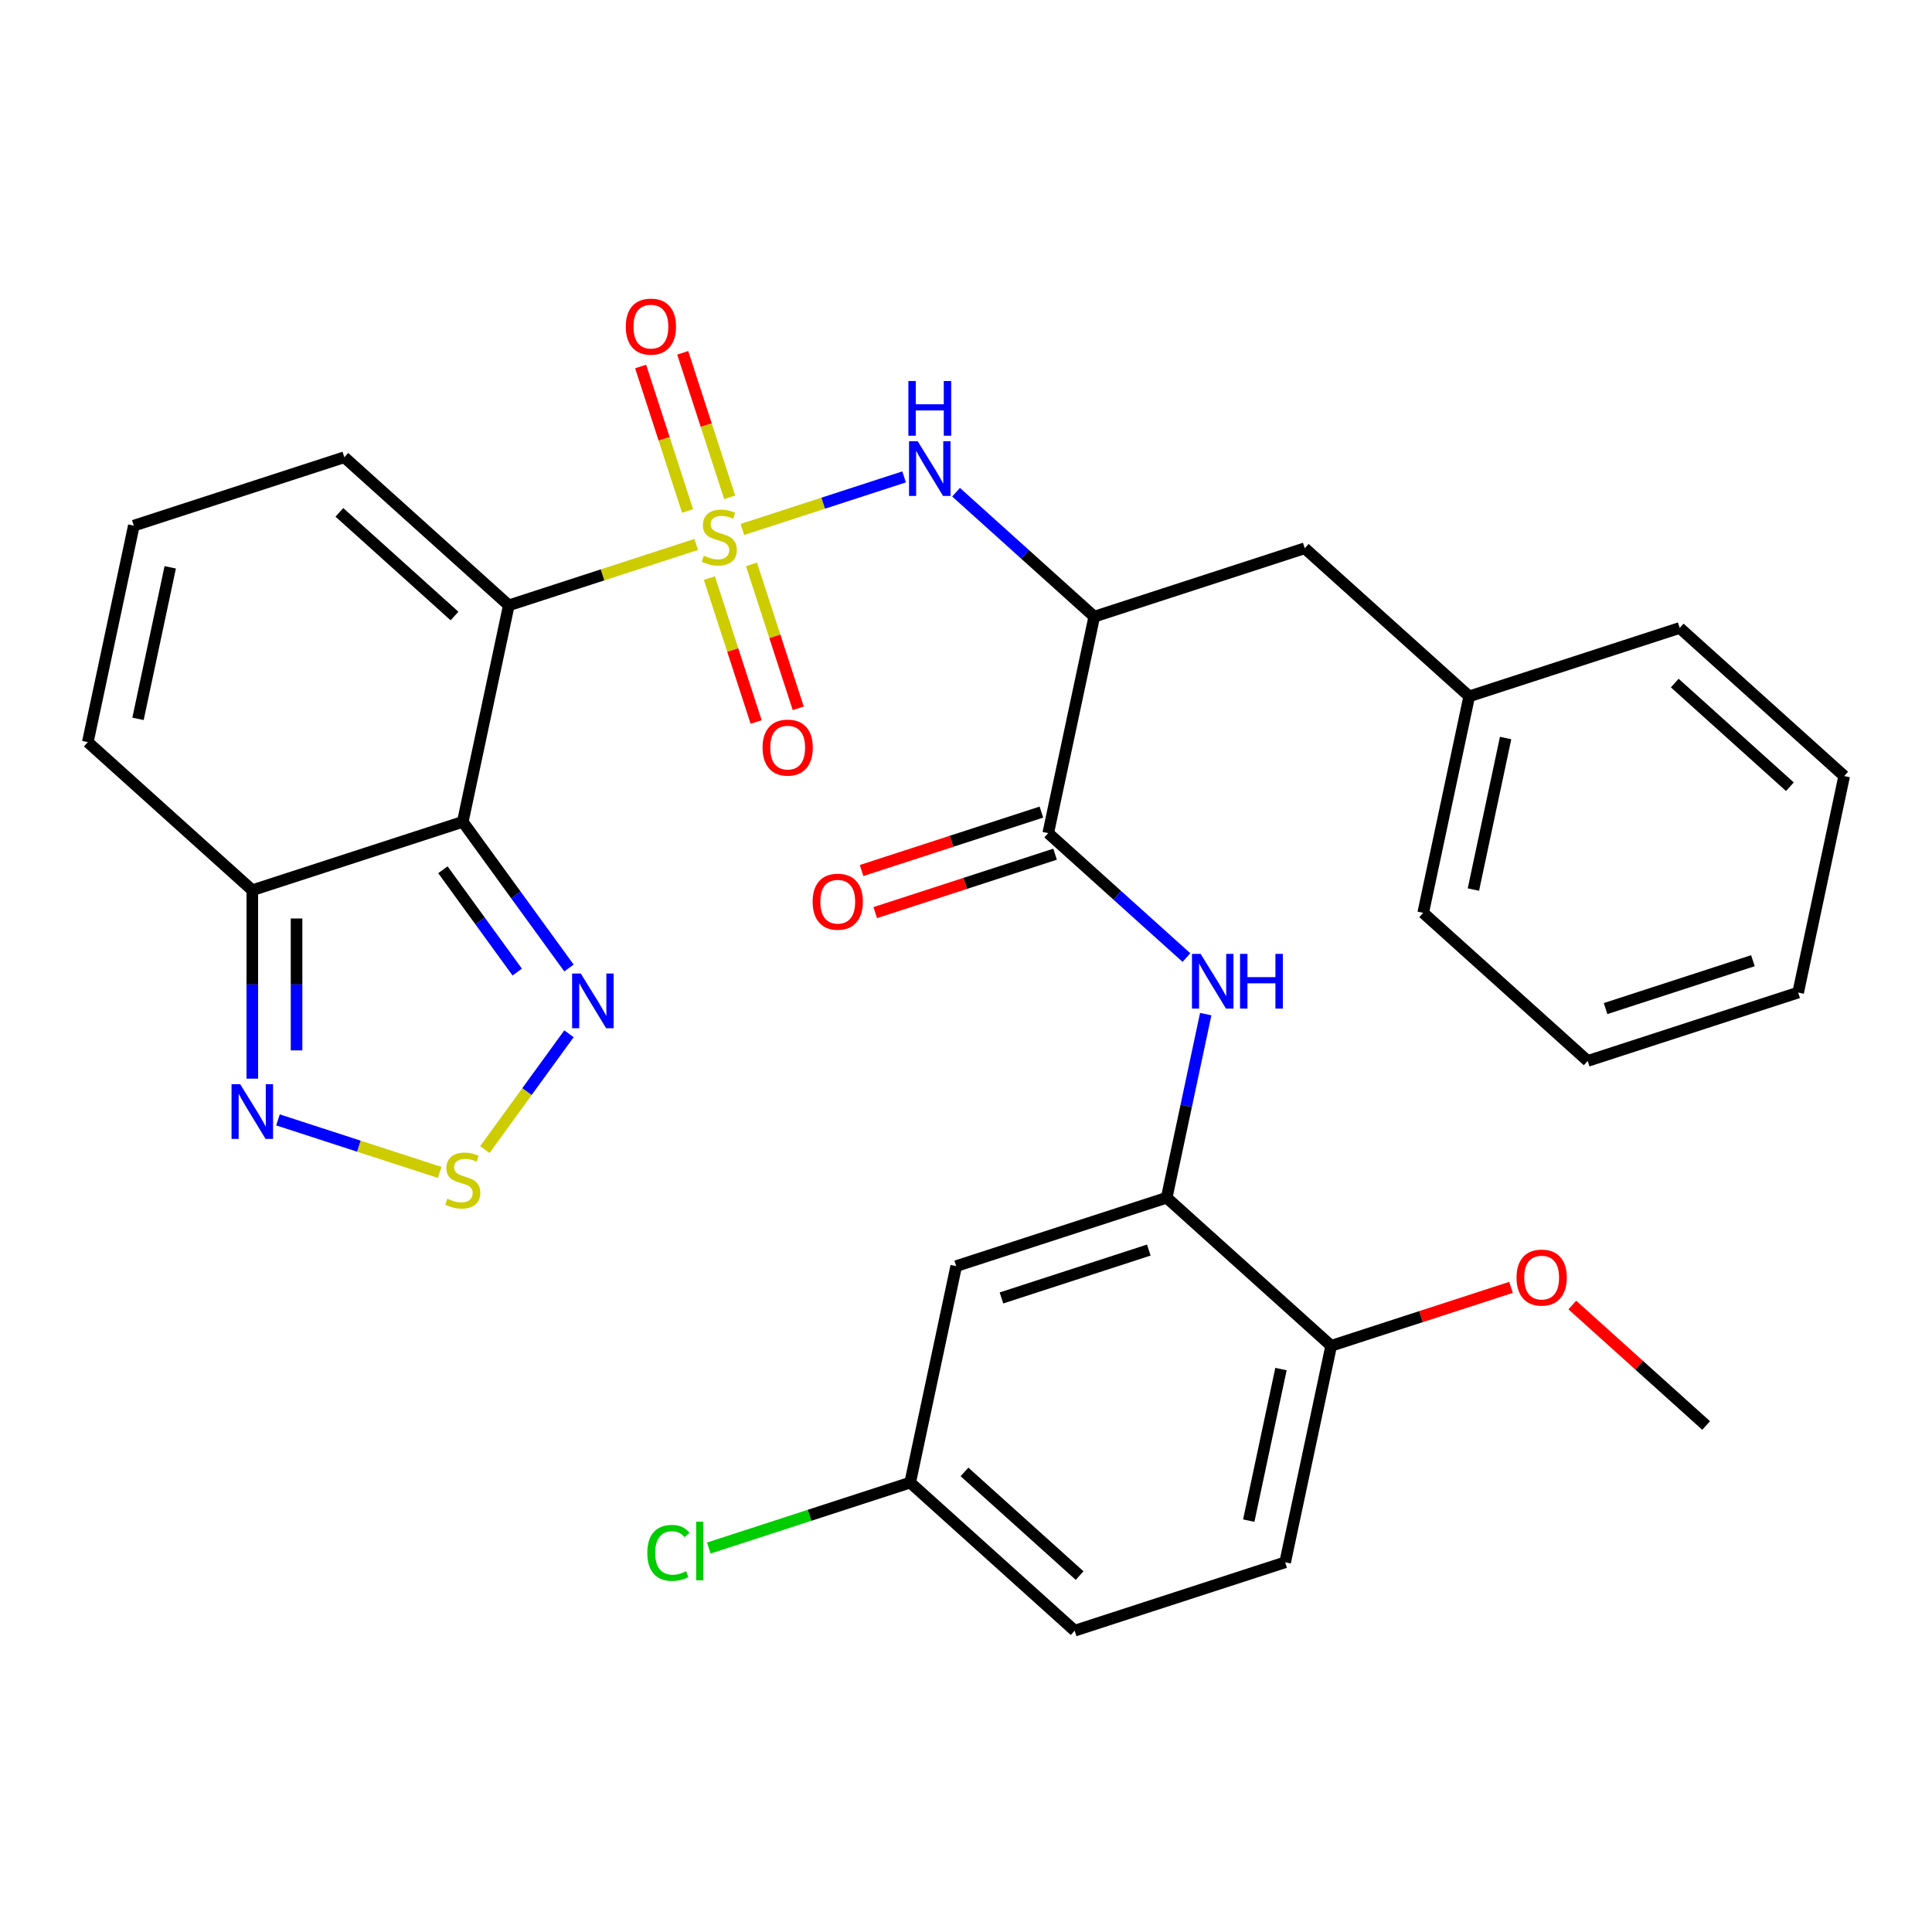 <?xml version='1.0' encoding='iso-8859-1'?>
<svg version='1.1' baseProfile='full'
              xmlns='http://www.w3.org/2000/svg'
                      xmlns:rdkit='http://www.rdkit.org/xml'
                      xmlns:xlink='http://www.w3.org/1999/xlink'
                  xml:space='preserve'
width='1000px' height='1000px' viewBox='0 0 1000 1000'>
<!-- END OF HEADER -->
<rect style='opacity:1.0;fill:#FFFFFF;stroke:none' width='1000' height='1000' x='0' y='0'> </rect>
<path class='bond-0' d='M 360.358,281.806 L 311.856,297.565' style='fill:none;fill-rule:evenodd;stroke:#CCCC00;stroke-width:6px;stroke-linecap:butt;stroke-linejoin:miter;stroke-opacity:1' />
<path class='bond-0' d='M 311.856,297.565 L 263.353,313.325' style='fill:none;fill-rule:evenodd;stroke:#000000;stroke-width:6px;stroke-linecap:butt;stroke-linejoin:miter;stroke-opacity:1' />
<path class='bond-2' d='M 384.246,274.044 L 426.104,260.444' style='fill:none;fill-rule:evenodd;stroke:#CCCC00;stroke-width:6px;stroke-linecap:butt;stroke-linejoin:miter;stroke-opacity:1' />
<path class='bond-2' d='M 426.104,260.444 L 467.962,246.844' style='fill:none;fill-rule:evenodd;stroke:#0000FF;stroke-width:6px;stroke-linecap:butt;stroke-linejoin:miter;stroke-opacity:1' />
<path class='bond-11' d='M 377.679,257.401 L 365.529,220.007' style='fill:none;fill-rule:evenodd;stroke:#CCCC00;stroke-width:6px;stroke-linecap:butt;stroke-linejoin:miter;stroke-opacity:1' />
<path class='bond-11' d='M 365.529,220.007 L 353.379,182.613' style='fill:none;fill-rule:evenodd;stroke:#FF0000;stroke-width:6px;stroke-linecap:butt;stroke-linejoin:miter;stroke-opacity:1' />
<path class='bond-11' d='M 355.889,264.481 L 343.739,227.087' style='fill:none;fill-rule:evenodd;stroke:#CCCC00;stroke-width:6px;stroke-linecap:butt;stroke-linejoin:miter;stroke-opacity:1' />
<path class='bond-11' d='M 343.739,227.087 L 331.589,189.693' style='fill:none;fill-rule:evenodd;stroke:#FF0000;stroke-width:6px;stroke-linecap:butt;stroke-linejoin:miter;stroke-opacity:1' />
<path class='bond-12' d='M 367.173,299.209 L 379.274,336.453' style='fill:none;fill-rule:evenodd;stroke:#CCCC00;stroke-width:6px;stroke-linecap:butt;stroke-linejoin:miter;stroke-opacity:1' />
<path class='bond-12' d='M 379.274,336.453 L 391.375,373.697' style='fill:none;fill-rule:evenodd;stroke:#FF0000;stroke-width:6px;stroke-linecap:butt;stroke-linejoin:miter;stroke-opacity:1' />
<path class='bond-12' d='M 388.963,292.129 L 401.064,329.373' style='fill:none;fill-rule:evenodd;stroke:#CCCC00;stroke-width:6px;stroke-linecap:butt;stroke-linejoin:miter;stroke-opacity:1' />
<path class='bond-12' d='M 401.064,329.373 L 413.165,366.617' style='fill:none;fill-rule:evenodd;stroke:#FF0000;stroke-width:6px;stroke-linecap:butt;stroke-linejoin:miter;stroke-opacity:1' />
<path class='bond-1' d='M 263.353,313.325 L 239.536,425.378' style='fill:none;fill-rule:evenodd;stroke:#000000;stroke-width:6px;stroke-linecap:butt;stroke-linejoin:miter;stroke-opacity:1' />
<path class='bond-13' d='M 263.353,313.325 L 178.221,236.672' style='fill:none;fill-rule:evenodd;stroke:#000000;stroke-width:6px;stroke-linecap:butt;stroke-linejoin:miter;stroke-opacity:1' />
<path class='bond-13' d='M 235.253,318.853 L 175.661,265.196' style='fill:none;fill-rule:evenodd;stroke:#000000;stroke-width:6px;stroke-linecap:butt;stroke-linejoin:miter;stroke-opacity:1' />
<path class='bond-4' d='M 239.536,425.378 L 267.018,463.205' style='fill:none;fill-rule:evenodd;stroke:#000000;stroke-width:6px;stroke-linecap:butt;stroke-linejoin:miter;stroke-opacity:1' />
<path class='bond-4' d='M 267.018,463.205 L 294.501,501.032' style='fill:none;fill-rule:evenodd;stroke:#0000FF;stroke-width:6px;stroke-linecap:butt;stroke-linejoin:miter;stroke-opacity:1' />
<path class='bond-4' d='M 229.245,450.193 L 248.483,476.672' style='fill:none;fill-rule:evenodd;stroke:#000000;stroke-width:6px;stroke-linecap:butt;stroke-linejoin:miter;stroke-opacity:1' />
<path class='bond-4' d='M 248.483,476.672 L 267.721,503.15' style='fill:none;fill-rule:evenodd;stroke:#0000FF;stroke-width:6px;stroke-linecap:butt;stroke-linejoin:miter;stroke-opacity:1' />
<path class='bond-6' d='M 239.536,425.378 L 130.586,460.777' style='fill:none;fill-rule:evenodd;stroke:#000000;stroke-width:6px;stroke-linecap:butt;stroke-linejoin:miter;stroke-opacity:1' />
<path class='bond-3' d='M 494.856,254.774 L 530.619,286.976' style='fill:none;fill-rule:evenodd;stroke:#0000FF;stroke-width:6px;stroke-linecap:butt;stroke-linejoin:miter;stroke-opacity:1' />
<path class='bond-3' d='M 530.619,286.976 L 566.383,319.178' style='fill:none;fill-rule:evenodd;stroke:#000000;stroke-width:6px;stroke-linecap:butt;stroke-linejoin:miter;stroke-opacity:1' />
<path class='bond-7' d='M 566.383,319.178 L 542.566,431.231' style='fill:none;fill-rule:evenodd;stroke:#000000;stroke-width:6px;stroke-linecap:butt;stroke-linejoin:miter;stroke-opacity:1' />
<path class='bond-16' d='M 566.383,319.178 L 675.333,283.779' style='fill:none;fill-rule:evenodd;stroke:#000000;stroke-width:6px;stroke-linecap:butt;stroke-linejoin:miter;stroke-opacity:1' />
<path class='bond-5' d='M 294.501,535.079 L 272.727,565.049' style='fill:none;fill-rule:evenodd;stroke:#0000FF;stroke-width:6px;stroke-linecap:butt;stroke-linejoin:miter;stroke-opacity:1' />
<path class='bond-5' d='M 272.727,565.049 L 250.953,595.018' style='fill:none;fill-rule:evenodd;stroke:#CCCC00;stroke-width:6px;stroke-linecap:butt;stroke-linejoin:miter;stroke-opacity:1' />
<path class='bond-33' d='M 227.592,606.852 L 185.734,593.252' style='fill:none;fill-rule:evenodd;stroke:#CCCC00;stroke-width:6px;stroke-linecap:butt;stroke-linejoin:miter;stroke-opacity:1' />
<path class='bond-33' d='M 185.734,593.252 L 143.876,579.652' style='fill:none;fill-rule:evenodd;stroke:#0000FF;stroke-width:6px;stroke-linecap:butt;stroke-linejoin:miter;stroke-opacity:1' />
<path class='bond-8' d='M 130.586,460.777 L 130.586,509.544' style='fill:none;fill-rule:evenodd;stroke:#000000;stroke-width:6px;stroke-linecap:butt;stroke-linejoin:miter;stroke-opacity:1' />
<path class='bond-8' d='M 130.586,509.544 L 130.586,558.31' style='fill:none;fill-rule:evenodd;stroke:#0000FF;stroke-width:6px;stroke-linecap:butt;stroke-linejoin:miter;stroke-opacity:1' />
<path class='bond-8' d='M 153.497,475.407 L 153.497,509.544' style='fill:none;fill-rule:evenodd;stroke:#000000;stroke-width:6px;stroke-linecap:butt;stroke-linejoin:miter;stroke-opacity:1' />
<path class='bond-8' d='M 153.497,509.544 L 153.497,543.68' style='fill:none;fill-rule:evenodd;stroke:#0000FF;stroke-width:6px;stroke-linecap:butt;stroke-linejoin:miter;stroke-opacity:1' />
<path class='bond-32' d='M 130.586,460.777 L 45.455,384.124' style='fill:none;fill-rule:evenodd;stroke:#000000;stroke-width:6px;stroke-linecap:butt;stroke-linejoin:miter;stroke-opacity:1' />
<path class='bond-9' d='M 542.566,431.231 L 578.33,463.433' style='fill:none;fill-rule:evenodd;stroke:#000000;stroke-width:6px;stroke-linecap:butt;stroke-linejoin:miter;stroke-opacity:1' />
<path class='bond-9' d='M 578.33,463.433 L 614.094,495.635' style='fill:none;fill-rule:evenodd;stroke:#0000FF;stroke-width:6px;stroke-linecap:butt;stroke-linejoin:miter;stroke-opacity:1' />
<path class='bond-19' d='M 539.026,420.336 L 492.483,435.459' style='fill:none;fill-rule:evenodd;stroke:#000000;stroke-width:6px;stroke-linecap:butt;stroke-linejoin:miter;stroke-opacity:1' />
<path class='bond-19' d='M 492.483,435.459 L 445.941,450.581' style='fill:none;fill-rule:evenodd;stroke:#FF0000;stroke-width:6px;stroke-linecap:butt;stroke-linejoin:miter;stroke-opacity:1' />
<path class='bond-19' d='M 546.106,442.126 L 499.563,457.249' style='fill:none;fill-rule:evenodd;stroke:#000000;stroke-width:6px;stroke-linecap:butt;stroke-linejoin:miter;stroke-opacity:1' />
<path class='bond-19' d='M 499.563,457.249 L 453.02,472.371' style='fill:none;fill-rule:evenodd;stroke:#FF0000;stroke-width:6px;stroke-linecap:butt;stroke-linejoin:miter;stroke-opacity:1' />
<path class='bond-10' d='M 624.079,524.908 L 613.98,572.422' style='fill:none;fill-rule:evenodd;stroke:#0000FF;stroke-width:6px;stroke-linecap:butt;stroke-linejoin:miter;stroke-opacity:1' />
<path class='bond-10' d='M 613.98,572.422 L 603.88,619.937' style='fill:none;fill-rule:evenodd;stroke:#000000;stroke-width:6px;stroke-linecap:butt;stroke-linejoin:miter;stroke-opacity:1' />
<path class='bond-14' d='M 603.88,619.937 L 494.931,655.337' style='fill:none;fill-rule:evenodd;stroke:#000000;stroke-width:6px;stroke-linecap:butt;stroke-linejoin:miter;stroke-opacity:1' />
<path class='bond-14' d='M 594.618,647.037 L 518.353,671.816' style='fill:none;fill-rule:evenodd;stroke:#000000;stroke-width:6px;stroke-linecap:butt;stroke-linejoin:miter;stroke-opacity:1' />
<path class='bond-18' d='M 603.88,619.937 L 689.012,696.59' style='fill:none;fill-rule:evenodd;stroke:#000000;stroke-width:6px;stroke-linecap:butt;stroke-linejoin:miter;stroke-opacity:1' />
<path class='bond-15' d='M 178.221,236.672 L 69.272,272.072' style='fill:none;fill-rule:evenodd;stroke:#000000;stroke-width:6px;stroke-linecap:butt;stroke-linejoin:miter;stroke-opacity:1' />
<path class='bond-21' d='M 494.931,655.337 L 471.113,767.389' style='fill:none;fill-rule:evenodd;stroke:#000000;stroke-width:6px;stroke-linecap:butt;stroke-linejoin:miter;stroke-opacity:1' />
<path class='bond-17' d='M 69.272,272.072 L 45.455,384.124' style='fill:none;fill-rule:evenodd;stroke:#000000;stroke-width:6px;stroke-linecap:butt;stroke-linejoin:miter;stroke-opacity:1' />
<path class='bond-17' d='M 88.11,293.643 L 71.438,372.08' style='fill:none;fill-rule:evenodd;stroke:#000000;stroke-width:6px;stroke-linecap:butt;stroke-linejoin:miter;stroke-opacity:1' />
<path class='bond-22' d='M 675.333,283.779 L 760.464,360.432' style='fill:none;fill-rule:evenodd;stroke:#000000;stroke-width:6px;stroke-linecap:butt;stroke-linejoin:miter;stroke-opacity:1' />
<path class='bond-20' d='M 689.012,696.59 L 665.194,808.643' style='fill:none;fill-rule:evenodd;stroke:#000000;stroke-width:6px;stroke-linecap:butt;stroke-linejoin:miter;stroke-opacity:1' />
<path class='bond-20' d='M 663.029,708.634 L 646.356,787.071' style='fill:none;fill-rule:evenodd;stroke:#000000;stroke-width:6px;stroke-linecap:butt;stroke-linejoin:miter;stroke-opacity:1' />
<path class='bond-25' d='M 689.012,696.59 L 735.554,681.467' style='fill:none;fill-rule:evenodd;stroke:#000000;stroke-width:6px;stroke-linecap:butt;stroke-linejoin:miter;stroke-opacity:1' />
<path class='bond-25' d='M 735.554,681.467 L 782.097,666.344' style='fill:none;fill-rule:evenodd;stroke:#FF0000;stroke-width:6px;stroke-linecap:butt;stroke-linejoin:miter;stroke-opacity:1' />
<path class='bond-23' d='M 665.194,808.643 L 556.245,844.042' style='fill:none;fill-rule:evenodd;stroke:#000000;stroke-width:6px;stroke-linecap:butt;stroke-linejoin:miter;stroke-opacity:1' />
<path class='bond-24' d='M 471.113,767.389 L 418.991,784.325' style='fill:none;fill-rule:evenodd;stroke:#000000;stroke-width:6px;stroke-linecap:butt;stroke-linejoin:miter;stroke-opacity:1' />
<path class='bond-24' d='M 418.991,784.325 L 366.868,801.261' style='fill:none;fill-rule:evenodd;stroke:#00CC00;stroke-width:6px;stroke-linecap:butt;stroke-linejoin:miter;stroke-opacity:1' />
<path class='bond-35' d='M 471.113,767.389 L 556.245,844.042' style='fill:none;fill-rule:evenodd;stroke:#000000;stroke-width:6px;stroke-linecap:butt;stroke-linejoin:miter;stroke-opacity:1' />
<path class='bond-35' d='M 499.214,761.861 L 558.806,815.518' style='fill:none;fill-rule:evenodd;stroke:#000000;stroke-width:6px;stroke-linecap:butt;stroke-linejoin:miter;stroke-opacity:1' />
<path class='bond-26' d='M 760.464,360.432 L 736.647,472.484' style='fill:none;fill-rule:evenodd;stroke:#000000;stroke-width:6px;stroke-linecap:butt;stroke-linejoin:miter;stroke-opacity:1' />
<path class='bond-26' d='M 779.302,382.003 L 762.63,460.44' style='fill:none;fill-rule:evenodd;stroke:#000000;stroke-width:6px;stroke-linecap:butt;stroke-linejoin:miter;stroke-opacity:1' />
<path class='bond-27' d='M 760.464,360.432 L 869.414,325.032' style='fill:none;fill-rule:evenodd;stroke:#000000;stroke-width:6px;stroke-linecap:butt;stroke-linejoin:miter;stroke-opacity:1' />
<path class='bond-28' d='M 813.825,675.474 L 848.459,706.658' style='fill:none;fill-rule:evenodd;stroke:#FF0000;stroke-width:6px;stroke-linecap:butt;stroke-linejoin:miter;stroke-opacity:1' />
<path class='bond-28' d='M 848.459,706.658 L 883.093,737.843' style='fill:none;fill-rule:evenodd;stroke:#000000;stroke-width:6px;stroke-linecap:butt;stroke-linejoin:miter;stroke-opacity:1' />
<path class='bond-29' d='M 736.647,472.484 L 821.779,549.137' style='fill:none;fill-rule:evenodd;stroke:#000000;stroke-width:6px;stroke-linecap:butt;stroke-linejoin:miter;stroke-opacity:1' />
<path class='bond-30' d='M 869.414,325.032 L 954.545,401.685' style='fill:none;fill-rule:evenodd;stroke:#000000;stroke-width:6px;stroke-linecap:butt;stroke-linejoin:miter;stroke-opacity:1' />
<path class='bond-30' d='M 866.853,353.556 L 926.445,407.213' style='fill:none;fill-rule:evenodd;stroke:#000000;stroke-width:6px;stroke-linecap:butt;stroke-linejoin:miter;stroke-opacity:1' />
<path class='bond-34' d='M 821.779,549.137 L 930.728,513.738' style='fill:none;fill-rule:evenodd;stroke:#000000;stroke-width:6px;stroke-linecap:butt;stroke-linejoin:miter;stroke-opacity:1' />
<path class='bond-34' d='M 831.041,522.037 L 907.306,497.258' style='fill:none;fill-rule:evenodd;stroke:#000000;stroke-width:6px;stroke-linecap:butt;stroke-linejoin:miter;stroke-opacity:1' />
<path class='bond-31' d='M 954.545,401.685 L 930.728,513.738' style='fill:none;fill-rule:evenodd;stroke:#000000;stroke-width:6px;stroke-linecap:butt;stroke-linejoin:miter;stroke-opacity:1' />
<path  class='atom-0' d='M 364.302 287.645
Q 364.622 287.765, 365.942 288.325
Q 367.262 288.885, 368.702 289.245
Q 370.182 289.565, 371.622 289.565
Q 374.302 289.565, 375.862 288.285
Q 377.422 286.965, 377.422 284.685
Q 377.422 283.125, 376.622 282.165
Q 375.862 281.205, 374.662 280.685
Q 373.462 280.165, 371.462 279.565
Q 368.942 278.805, 367.422 278.085
Q 365.942 277.365, 364.862 275.845
Q 363.822 274.325, 363.822 271.765
Q 363.822 268.205, 366.222 266.005
Q 368.662 263.805, 373.462 263.805
Q 376.742 263.805, 380.462 265.365
L 379.542 268.445
Q 376.142 267.045, 373.582 267.045
Q 370.822 267.045, 369.302 268.205
Q 367.782 269.325, 367.822 271.285
Q 367.822 272.805, 368.582 273.725
Q 369.382 274.645, 370.502 275.165
Q 371.662 275.685, 373.582 276.285
Q 376.142 277.085, 377.662 277.885
Q 379.182 278.685, 380.262 280.325
Q 381.382 281.925, 381.382 284.685
Q 381.382 288.605, 378.742 290.725
Q 376.142 292.805, 371.782 292.805
Q 369.262 292.805, 367.342 292.245
Q 365.462 291.725, 363.222 290.805
L 364.302 287.645
' fill='#CCCC00'/>
<path  class='atom-3' d='M 474.992 228.365
L 484.272 243.365
Q 485.192 244.845, 486.672 247.525
Q 488.152 250.205, 488.232 250.365
L 488.232 228.365
L 491.992 228.365
L 491.992 256.685
L 488.112 256.685
L 478.152 240.285
Q 476.992 238.365, 475.752 236.165
Q 474.552 233.965, 474.192 233.285
L 474.192 256.685
L 470.512 256.685
L 470.512 228.365
L 474.992 228.365
' fill='#0000FF'/>
<path  class='atom-3' d='M 470.172 197.213
L 474.012 197.213
L 474.012 209.253
L 488.492 209.253
L 488.492 197.213
L 492.332 197.213
L 492.332 225.533
L 488.492 225.533
L 488.492 212.453
L 474.012 212.453
L 474.012 225.533
L 470.172 225.533
L 470.172 197.213
' fill='#0000FF'/>
<path  class='atom-5' d='M 300.61 503.895
L 309.89 518.895
Q 310.81 520.375, 312.29 523.055
Q 313.77 525.735, 313.85 525.895
L 313.85 503.895
L 317.61 503.895
L 317.61 532.215
L 313.73 532.215
L 303.77 515.815
Q 302.61 513.895, 301.37 511.695
Q 300.17 509.495, 299.81 508.815
L 299.81 532.215
L 296.13 532.215
L 296.13 503.895
L 300.61 503.895
' fill='#0000FF'/>
<path  class='atom-6' d='M 231.536 620.453
Q 231.856 620.573, 233.176 621.133
Q 234.496 621.693, 235.936 622.053
Q 237.416 622.373, 238.856 622.373
Q 241.536 622.373, 243.096 621.093
Q 244.656 619.773, 244.656 617.493
Q 244.656 615.933, 243.856 614.973
Q 243.096 614.013, 241.896 613.493
Q 240.696 612.973, 238.696 612.373
Q 236.176 611.613, 234.656 610.893
Q 233.176 610.173, 232.096 608.653
Q 231.056 607.133, 231.056 604.573
Q 231.056 601.013, 233.456 598.813
Q 235.896 596.613, 240.696 596.613
Q 243.976 596.613, 247.696 598.173
L 246.776 601.253
Q 243.376 599.853, 240.816 599.853
Q 238.056 599.853, 236.536 601.013
Q 235.016 602.133, 235.056 604.093
Q 235.056 605.613, 235.816 606.533
Q 236.616 607.453, 237.736 607.973
Q 238.896 608.493, 240.816 609.093
Q 243.376 609.893, 244.896 610.693
Q 246.416 611.493, 247.496 613.133
Q 248.616 614.733, 248.616 617.493
Q 248.616 621.413, 245.976 623.533
Q 243.376 625.613, 239.016 625.613
Q 236.496 625.613, 234.576 625.053
Q 232.696 624.533, 230.456 623.613
L 231.536 620.453
' fill='#CCCC00'/>
<path  class='atom-9' d='M 124.326 561.174
L 133.606 576.174
Q 134.526 577.654, 136.006 580.334
Q 137.486 583.014, 137.566 583.174
L 137.566 561.174
L 141.326 561.174
L 141.326 589.494
L 137.446 589.494
L 127.486 573.094
Q 126.326 571.174, 125.086 568.974
Q 123.886 566.774, 123.526 566.094
L 123.526 589.494
L 119.846 589.494
L 119.846 561.174
L 124.326 561.174
' fill='#0000FF'/>
<path  class='atom-10' d='M 621.438 493.724
L 630.718 508.724
Q 631.638 510.204, 633.118 512.884
Q 634.598 515.564, 634.678 515.724
L 634.678 493.724
L 638.438 493.724
L 638.438 522.044
L 634.558 522.044
L 624.598 505.644
Q 623.438 503.724, 622.198 501.524
Q 620.998 499.324, 620.638 498.644
L 620.638 522.044
L 616.958 522.044
L 616.958 493.724
L 621.438 493.724
' fill='#0000FF'/>
<path  class='atom-10' d='M 641.838 493.724
L 645.678 493.724
L 645.678 505.764
L 660.158 505.764
L 660.158 493.724
L 663.998 493.724
L 663.998 522.044
L 660.158 522.044
L 660.158 508.964
L 645.678 508.964
L 645.678 522.044
L 641.838 522.044
L 641.838 493.724
' fill='#0000FF'/>
<path  class='atom-12' d='M 323.903 169.056
Q 323.903 162.256, 327.263 158.456
Q 330.623 154.656, 336.903 154.656
Q 343.183 154.656, 346.543 158.456
Q 349.903 162.256, 349.903 169.056
Q 349.903 175.936, 346.503 179.856
Q 343.103 183.736, 336.903 183.736
Q 330.663 183.736, 327.263 179.856
Q 323.903 175.976, 323.903 169.056
M 336.903 180.536
Q 341.223 180.536, 343.543 177.656
Q 345.903 174.736, 345.903 169.056
Q 345.903 163.496, 343.543 160.696
Q 341.223 157.856, 336.903 157.856
Q 332.583 157.856, 330.223 160.656
Q 327.903 163.456, 327.903 169.056
Q 327.903 174.776, 330.223 177.656
Q 332.583 180.536, 336.903 180.536
' fill='#FF0000'/>
<path  class='atom-13' d='M 394.702 386.954
Q 394.702 380.154, 398.062 376.354
Q 401.422 372.554, 407.702 372.554
Q 413.982 372.554, 417.342 376.354
Q 420.702 380.154, 420.702 386.954
Q 420.702 393.834, 417.302 397.754
Q 413.902 401.634, 407.702 401.634
Q 401.462 401.634, 398.062 397.754
Q 394.702 393.874, 394.702 386.954
M 407.702 398.434
Q 412.022 398.434, 414.342 395.554
Q 416.702 392.634, 416.702 386.954
Q 416.702 381.394, 414.342 378.594
Q 412.022 375.754, 407.702 375.754
Q 403.382 375.754, 401.022 378.554
Q 398.702 381.354, 398.702 386.954
Q 398.702 392.674, 401.022 395.554
Q 403.382 398.434, 407.702 398.434
' fill='#FF0000'/>
<path  class='atom-20' d='M 420.617 466.711
Q 420.617 459.911, 423.977 456.111
Q 427.337 452.311, 433.617 452.311
Q 439.897 452.311, 443.257 456.111
Q 446.617 459.911, 446.617 466.711
Q 446.617 473.591, 443.217 477.511
Q 439.817 481.391, 433.617 481.391
Q 427.377 481.391, 423.977 477.511
Q 420.617 473.631, 420.617 466.711
M 433.617 478.191
Q 437.937 478.191, 440.257 475.311
Q 442.617 472.391, 442.617 466.711
Q 442.617 461.151, 440.257 458.351
Q 437.937 455.511, 433.617 455.511
Q 429.297 455.511, 426.937 458.311
Q 424.617 461.111, 424.617 466.711
Q 424.617 472.431, 426.937 475.311
Q 429.297 478.191, 433.617 478.191
' fill='#FF0000'/>
<path  class='atom-25' d='M 335.044 803.769
Q 335.044 796.729, 338.324 793.049
Q 341.644 789.329, 347.924 789.329
Q 353.764 789.329, 356.884 793.449
L 354.244 795.609
Q 351.964 792.609, 347.924 792.609
Q 343.644 792.609, 341.364 795.489
Q 339.124 798.329, 339.124 803.769
Q 339.124 809.369, 341.444 812.249
Q 343.804 815.129, 348.364 815.129
Q 351.484 815.129, 355.124 813.249
L 356.244 816.249
Q 354.764 817.209, 352.524 817.769
Q 350.284 818.329, 347.804 818.329
Q 341.644 818.329, 338.324 814.569
Q 335.044 810.809, 335.044 803.769
' fill='#00CC00'/>
<path  class='atom-25' d='M 360.324 787.609
L 364.004 787.609
L 364.004 817.969
L 360.324 817.969
L 360.324 787.609
' fill='#00CC00'/>
<path  class='atom-26' d='M 784.961 661.27
Q 784.961 654.47, 788.321 650.67
Q 791.681 646.87, 797.961 646.87
Q 804.241 646.87, 807.601 650.67
Q 810.961 654.47, 810.961 661.27
Q 810.961 668.15, 807.561 672.07
Q 804.161 675.95, 797.961 675.95
Q 791.721 675.95, 788.321 672.07
Q 784.961 668.19, 784.961 661.27
M 797.961 672.75
Q 802.281 672.75, 804.601 669.87
Q 806.961 666.95, 806.961 661.27
Q 806.961 655.71, 804.601 652.91
Q 802.281 650.07, 797.961 650.07
Q 793.641 650.07, 791.281 652.87
Q 788.961 655.67, 788.961 661.27
Q 788.961 666.99, 791.281 669.87
Q 793.641 672.75, 797.961 672.75
' fill='#FF0000'/>
</svg>
